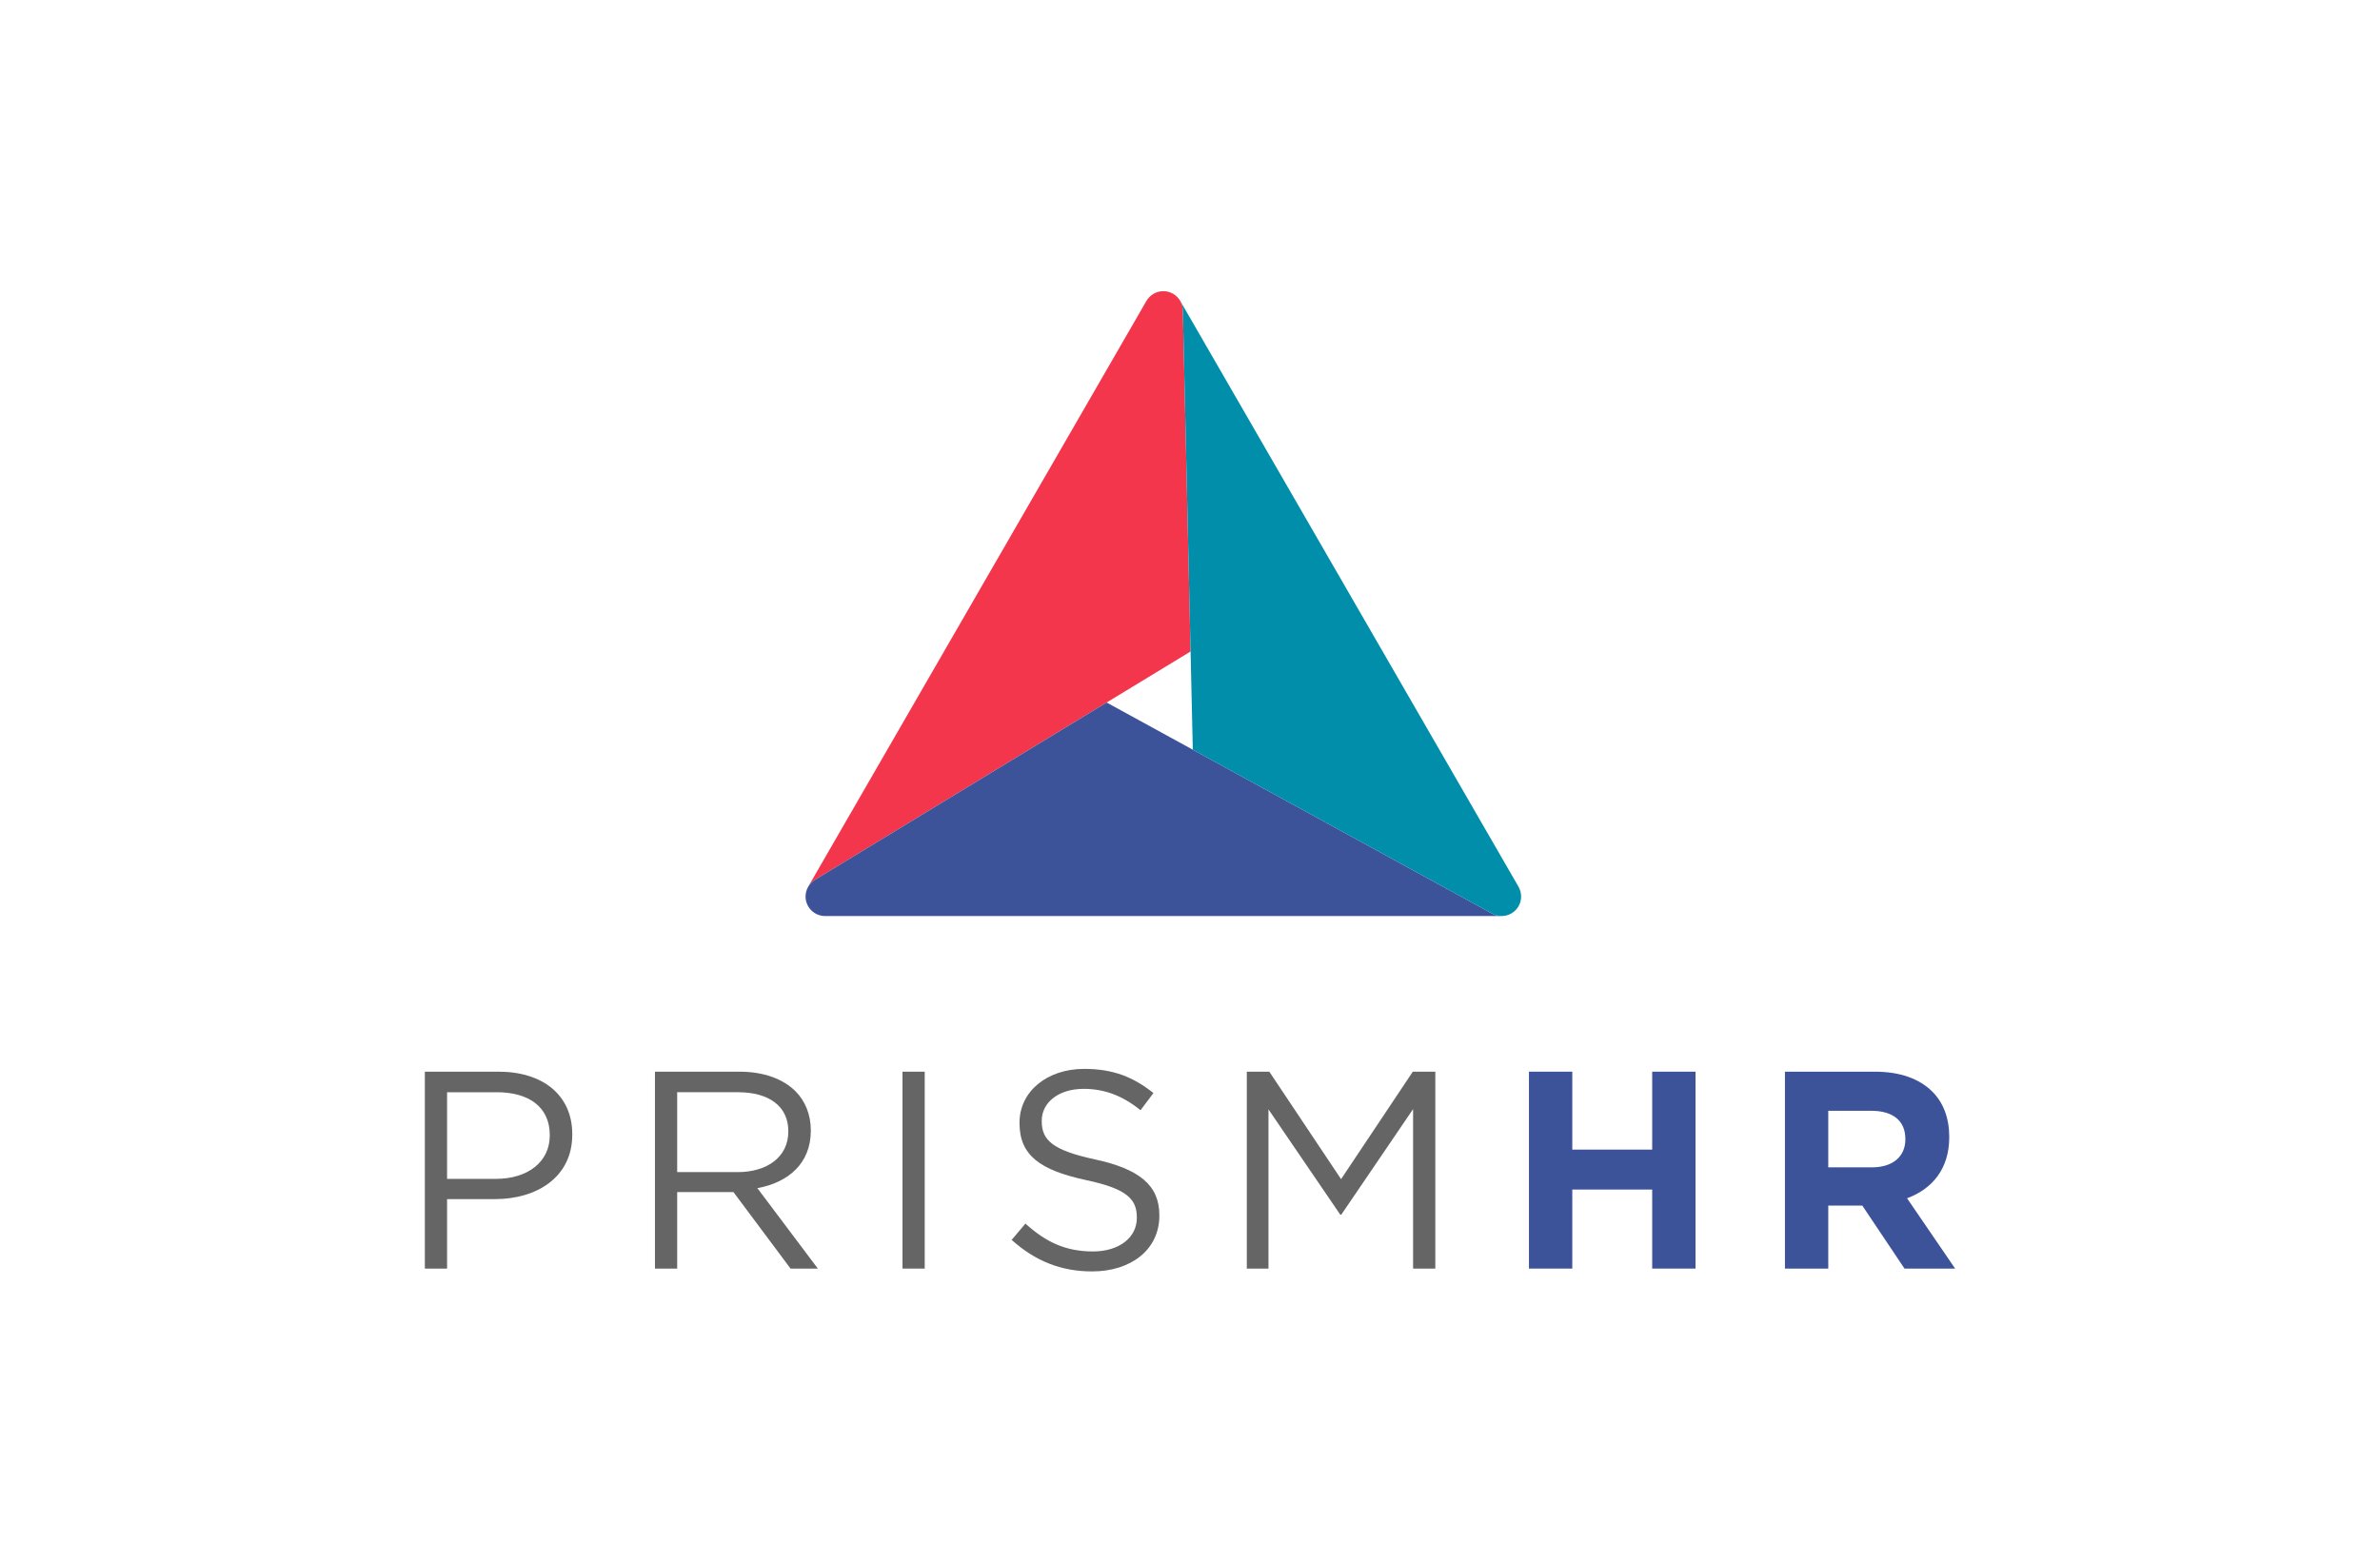<?xml version="1.0" encoding="UTF-8"?>
<svg xmlns="http://www.w3.org/2000/svg" id="Layer_1" viewBox="0 0 712.231 467.667">
  <path d="M353.98,92.853l-.007-.023c-.026-.996-.3-1.929-.766-2.74l-.005-.02h-.006c-1.01-1.748-2.895-2.926-5.059-2.926-2.163,0-4.048,1.179-5.058,2.926h-.007l-58.443,101.226-42.783,74.102.017-.018c.487-.836,1.175-1.537,1.998-2.043l.019-.019,87.284-53.061,25.127-15.276-2.312-102.129Z" style="fill:#f4364c; stroke-width:0px;"></path>
  <path d="M446.564,273.446l-.003-.001-89.603-49.065-25.792-14.123-87.284,53.061-.019.019c-.823.506-1.51,1.207-1.998,2.043l-.017.018.003.006c-.495.858-.783,1.85-.783,2.912,0,3.228,2.617,5.844,5.844,5.844h202.452c-1.014,0-1.968-.259-2.799-.714Z" style="fill:#3c539a; stroke-width:0px;"></path>
  <path d="M454.425,265.404l.003-.006-101.226-175.328.005.02c.466.812.74,1.744.766,2.74l.007.023,2.312,102.129.665,29.399,89.603,49.065.003.001c.831.455,1.785.714,2.799.714,3.228,0,5.844-2.617,5.844-5.844,0-1.062-.288-2.055-.782-2.912Z" style="fill:#008eaa; stroke-width:0px;"></path>
  <path d="M127.14,320.747h22.058c13.302,0,22.058,7.071,22.058,18.692v.168c0,12.711-10.607,19.28-23.152,19.28h-14.312v20.795h-6.652v-58.934ZM148.356,352.826c9.767,0,16.165-5.22,16.165-12.967v-.168c0-8.418-6.314-12.796-15.828-12.796h-14.901v25.931h14.565Z" style="fill:#656565; stroke-width:0px;"></path>
  <path d="M195.999,320.747h25.341c7.241,0,13.05,2.188,16.755,5.893,2.862,2.864,4.546,6.988,4.546,11.618v.168c0,9.767-6.735,15.492-15.996,17.177l18.102,24.078h-8.167l-17.091-22.9h-16.838v22.9h-6.652v-58.934ZM220.752,350.804c8.841,0,15.155-4.547,15.155-12.123v-.168c0-7.24-5.557-11.618-15.071-11.618h-18.185v23.91h18.101Z" style="fill:#656565; stroke-width:0px;"></path>
  <path d="M270.079,320.747h6.652v58.934h-6.652v-58.934Z" style="fill:#656565; stroke-width:0px;"></path>
  <path d="M302.74,371.093l4.125-4.881c6.146,5.557,12.04,8.335,20.207,8.335,7.913,0,13.133-4.21,13.133-10.02v-.168c0-5.471-2.947-8.586-15.322-11.196-13.555-2.947-19.785-7.325-19.785-17.009v-.168c0-9.259,8.167-16.08,19.364-16.08,8.586,0,14.733,2.442,20.712,7.24l-3.873,5.137c-5.473-4.464-10.945-6.398-17.006-6.398-7.662,0-12.545,4.208-12.545,9.513v.168c0,5.557,3.031,8.671,15.996,11.45,13.133,2.861,19.197,7.662,19.197,16.67v.168c0,10.103-8.42,16.67-20.122,16.67-9.346,0-17.008-3.115-24.079-9.43Z" style="fill:#656565; stroke-width:0px;"></path>
  <path d="M373.117,320.747h6.735l21.47,32.161,21.468-32.161h6.737v58.934h-6.652v-47.736l-21.47,31.571h-.337l-21.468-31.488v47.653h-6.483v-58.934Z" style="fill:#656565; stroke-width:0px;"></path>
  <path d="M457.55,320.747h12.967v23.322h23.91v-23.322h12.967v58.934h-12.967v-23.658h-23.91v23.658h-12.967v-58.934Z" style="fill:#3c539a; stroke-width:0px;"></path>
  <path d="M534.155,320.747h26.941c7.493,0,13.303,2.105,17.175,5.979,3.285,3.283,5.052,7.913,5.052,13.47v.168c0,9.513-5.135,15.492-12.628,18.27l14.396,21.048h-15.155l-12.628-18.86h-10.186v18.86h-12.967v-58.934ZM560.255,349.372c6.315,0,9.935-3.366,9.935-8.335v-.168c0-5.557-3.873-8.418-10.186-8.418h-12.882v16.921h13.133Z" style="fill:#3c539a; stroke-width:0px;"></path>
</svg>
